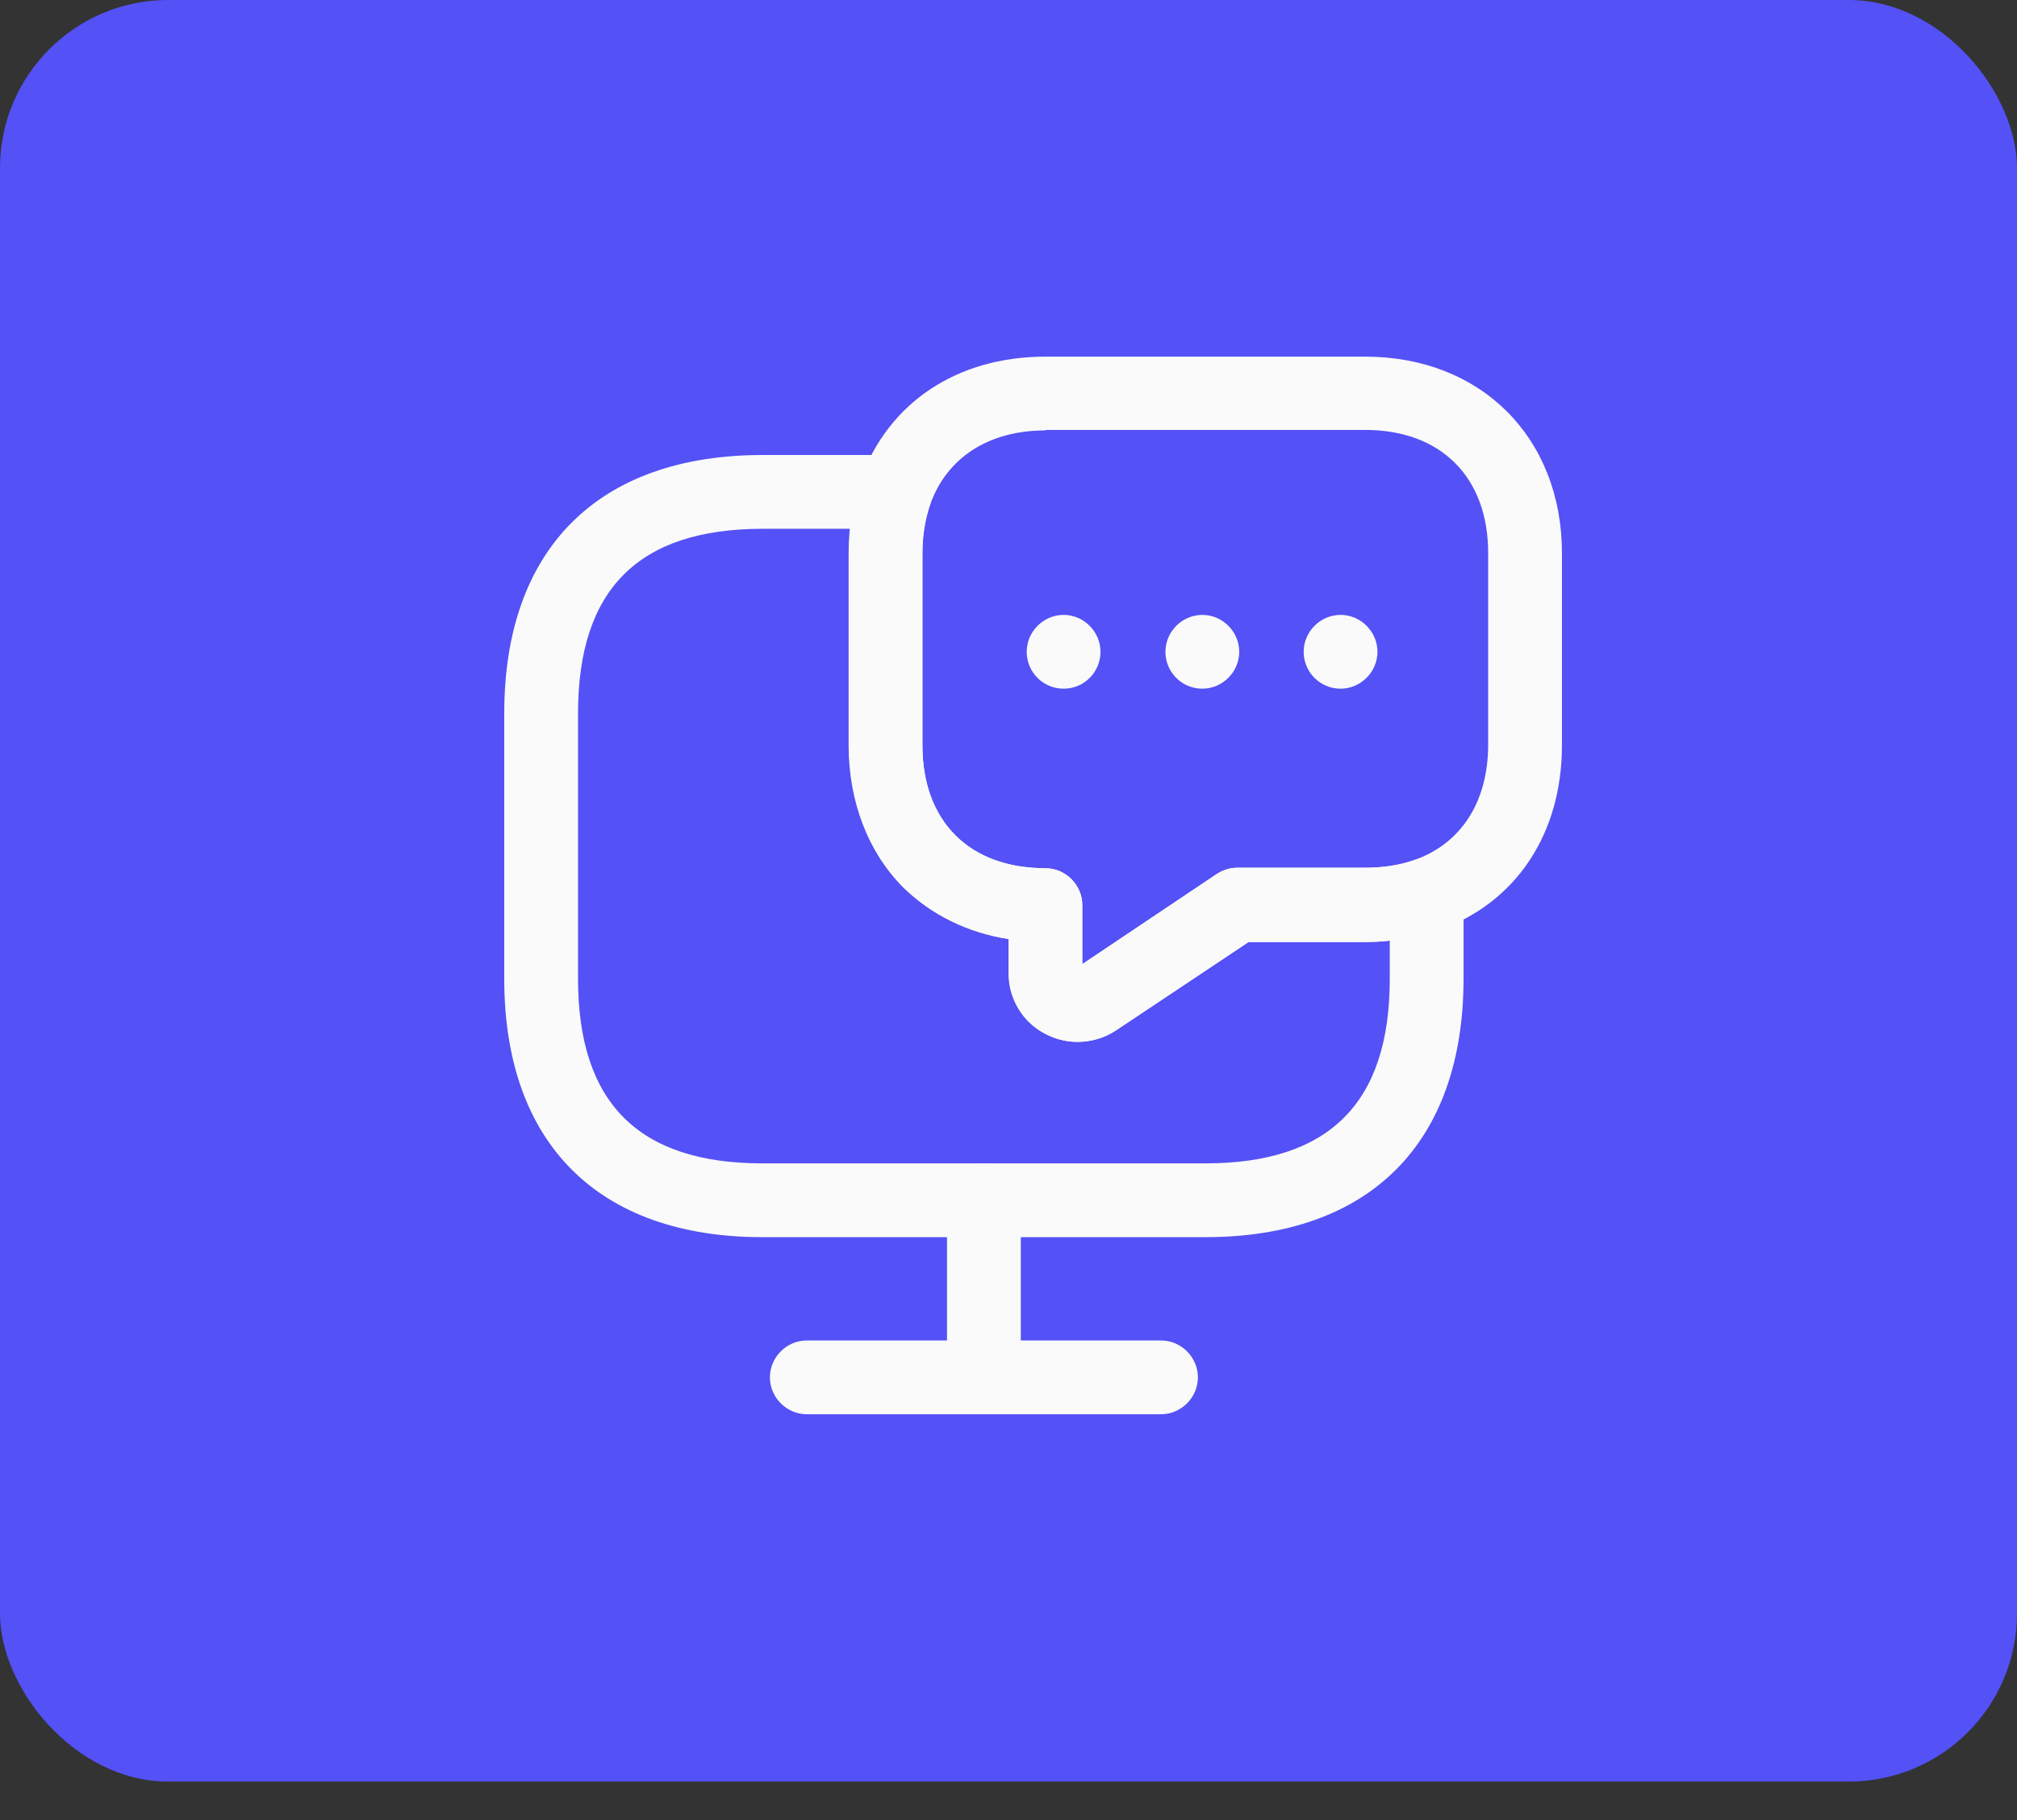 <?xml version="1.0" encoding="UTF-8"?> <svg xmlns="http://www.w3.org/2000/svg" width="41" height="37" viewBox="0 0 41 37" fill="none"><rect x="0" y="0" width="41" height="37" fill="#333333" stroke="none"/> <rect width="41" height="36.217" rx="3.417" fill="#5451F6"></rect> <path d="M24.5 25.15H15.5C12.16 25.15 10.25 23.24 10.25 19.9V14.5C10.25 11.16 12.16 9.25 15.5 9.25H18.2C18.44 9.25 18.67 9.37 18.81 9.56C18.95 9.75 18.99 10.01 18.91 10.24C18.8 10.55 18.75 10.89 18.75 11.25V15.15C18.75 15.91 18.98 16.54 19.42 16.98C19.86 17.42 20.49 17.65 21.25 17.65C21.66 17.65 22 17.99 22 18.4V19.6L24.73 17.77C24.85 17.69 25 17.64 25.15 17.64H27.75C28.11 17.64 28.45 17.59 28.76 17.48C28.99 17.4 29.24 17.44 29.44 17.58C29.64 17.72 29.75 17.95 29.75 18.19V19.89C29.75 23.24 27.84 25.15 24.5 25.15ZM15.5 10.75C12.98 10.75 11.75 11.98 11.75 14.5V19.9C11.75 22.42 12.98 23.65 15.5 23.65H24.5C27.02 23.65 28.25 22.42 28.25 19.9V19.12C28.09 19.14 27.92 19.15 27.75 19.15H25.38L22.68 20.95C22.24 21.23 21.69 21.26 21.24 21.01C20.79 20.77 20.51 20.3 20.51 19.79V19.09C19.67 18.96 18.93 18.59 18.37 18.04C17.66 17.33 17.26 16.3 17.26 15.15V11.25C17.26 11.08 17.27 10.91 17.28 10.75H15.5Z" fill="#FAFAFA"></path> <path d="M21.9 21.18C21.67 21.18 21.44 21.12 21.23 21.01C20.78 20.77 20.5 20.3 20.5 19.79V19.09C19.66 18.96 18.92 18.59 18.36 18.04C17.65 17.33 17.25 16.3 17.25 15.15V11.25C17.25 10.72 17.33 10.22 17.49 9.76C18.05 8.19 19.45 7.25 21.25 7.25H27.75C30.1 7.25 31.75 8.89 31.75 11.25V15.15C31.75 16.95 30.82 18.35 29.25 18.91C28.77 19.07 28.27 19.15 27.75 19.15H25.38L22.68 20.95C22.44 21.11 22.17 21.18 21.9 21.18ZM21.25 8.75C20.1 8.75 19.25 9.3 18.91 10.25C18.81 10.55 18.75 10.89 18.75 11.25V15.15C18.75 15.91 18.98 16.54 19.42 16.98C19.86 17.42 20.49 17.65 21.25 17.65C21.66 17.65 22 17.99 22 18.4V19.6L24.73 17.77C24.85 17.69 25 17.64 25.15 17.64H27.75C28.11 17.64 28.45 17.59 28.76 17.48C29.71 17.14 30.25 16.29 30.25 15.14V11.24C30.25 9.7 29.29 8.74 27.75 8.74H21.25V8.75Z" fill="#FAFAFA"></path> <path d="M23.6 28.75H16.4C15.99 28.75 15.65 28.41 15.65 28C15.65 27.59 15.99 27.25 16.4 27.25H23.6C24.01 27.25 24.35 27.59 24.35 28C24.35 28.41 24.01 28.75 23.6 28.75Z" fill="#FAFAFA"></path> <path d="M20 28.75C19.59 28.75 19.25 28.41 19.25 28V24.4C19.25 23.99 19.59 23.65 20 23.65C20.41 23.65 20.75 23.99 20.75 24.4V28C20.75 28.41 20.41 28.75 20 28.75Z" fill="#FAFAFA"></path> <path d="M24.44 14C24.02 14 23.69 13.66 23.69 13.25C23.69 12.84 24.03 12.5 24.44 12.5C24.85 12.5 25.19 12.84 25.19 13.25C25.19 13.66 24.85 14 24.44 14Z" fill="#FAFAFA"></path> <path d="M27.25 14C26.83 14 26.5 13.66 26.5 13.25C26.5 12.84 26.84 12.5 27.25 12.5C27.66 12.5 28 12.84 28 13.25C28 13.66 27.66 14 27.25 14Z" fill="#FAFAFA"></path> <path d="M21.62 14C21.2 14 20.87 13.66 20.87 13.25C20.87 12.84 21.21 12.5 21.62 12.5C22.03 12.5 22.37 12.84 22.37 13.25C22.37 13.66 22.04 14 21.62 14Z" fill="#FAFAFA"></path> </svg> 